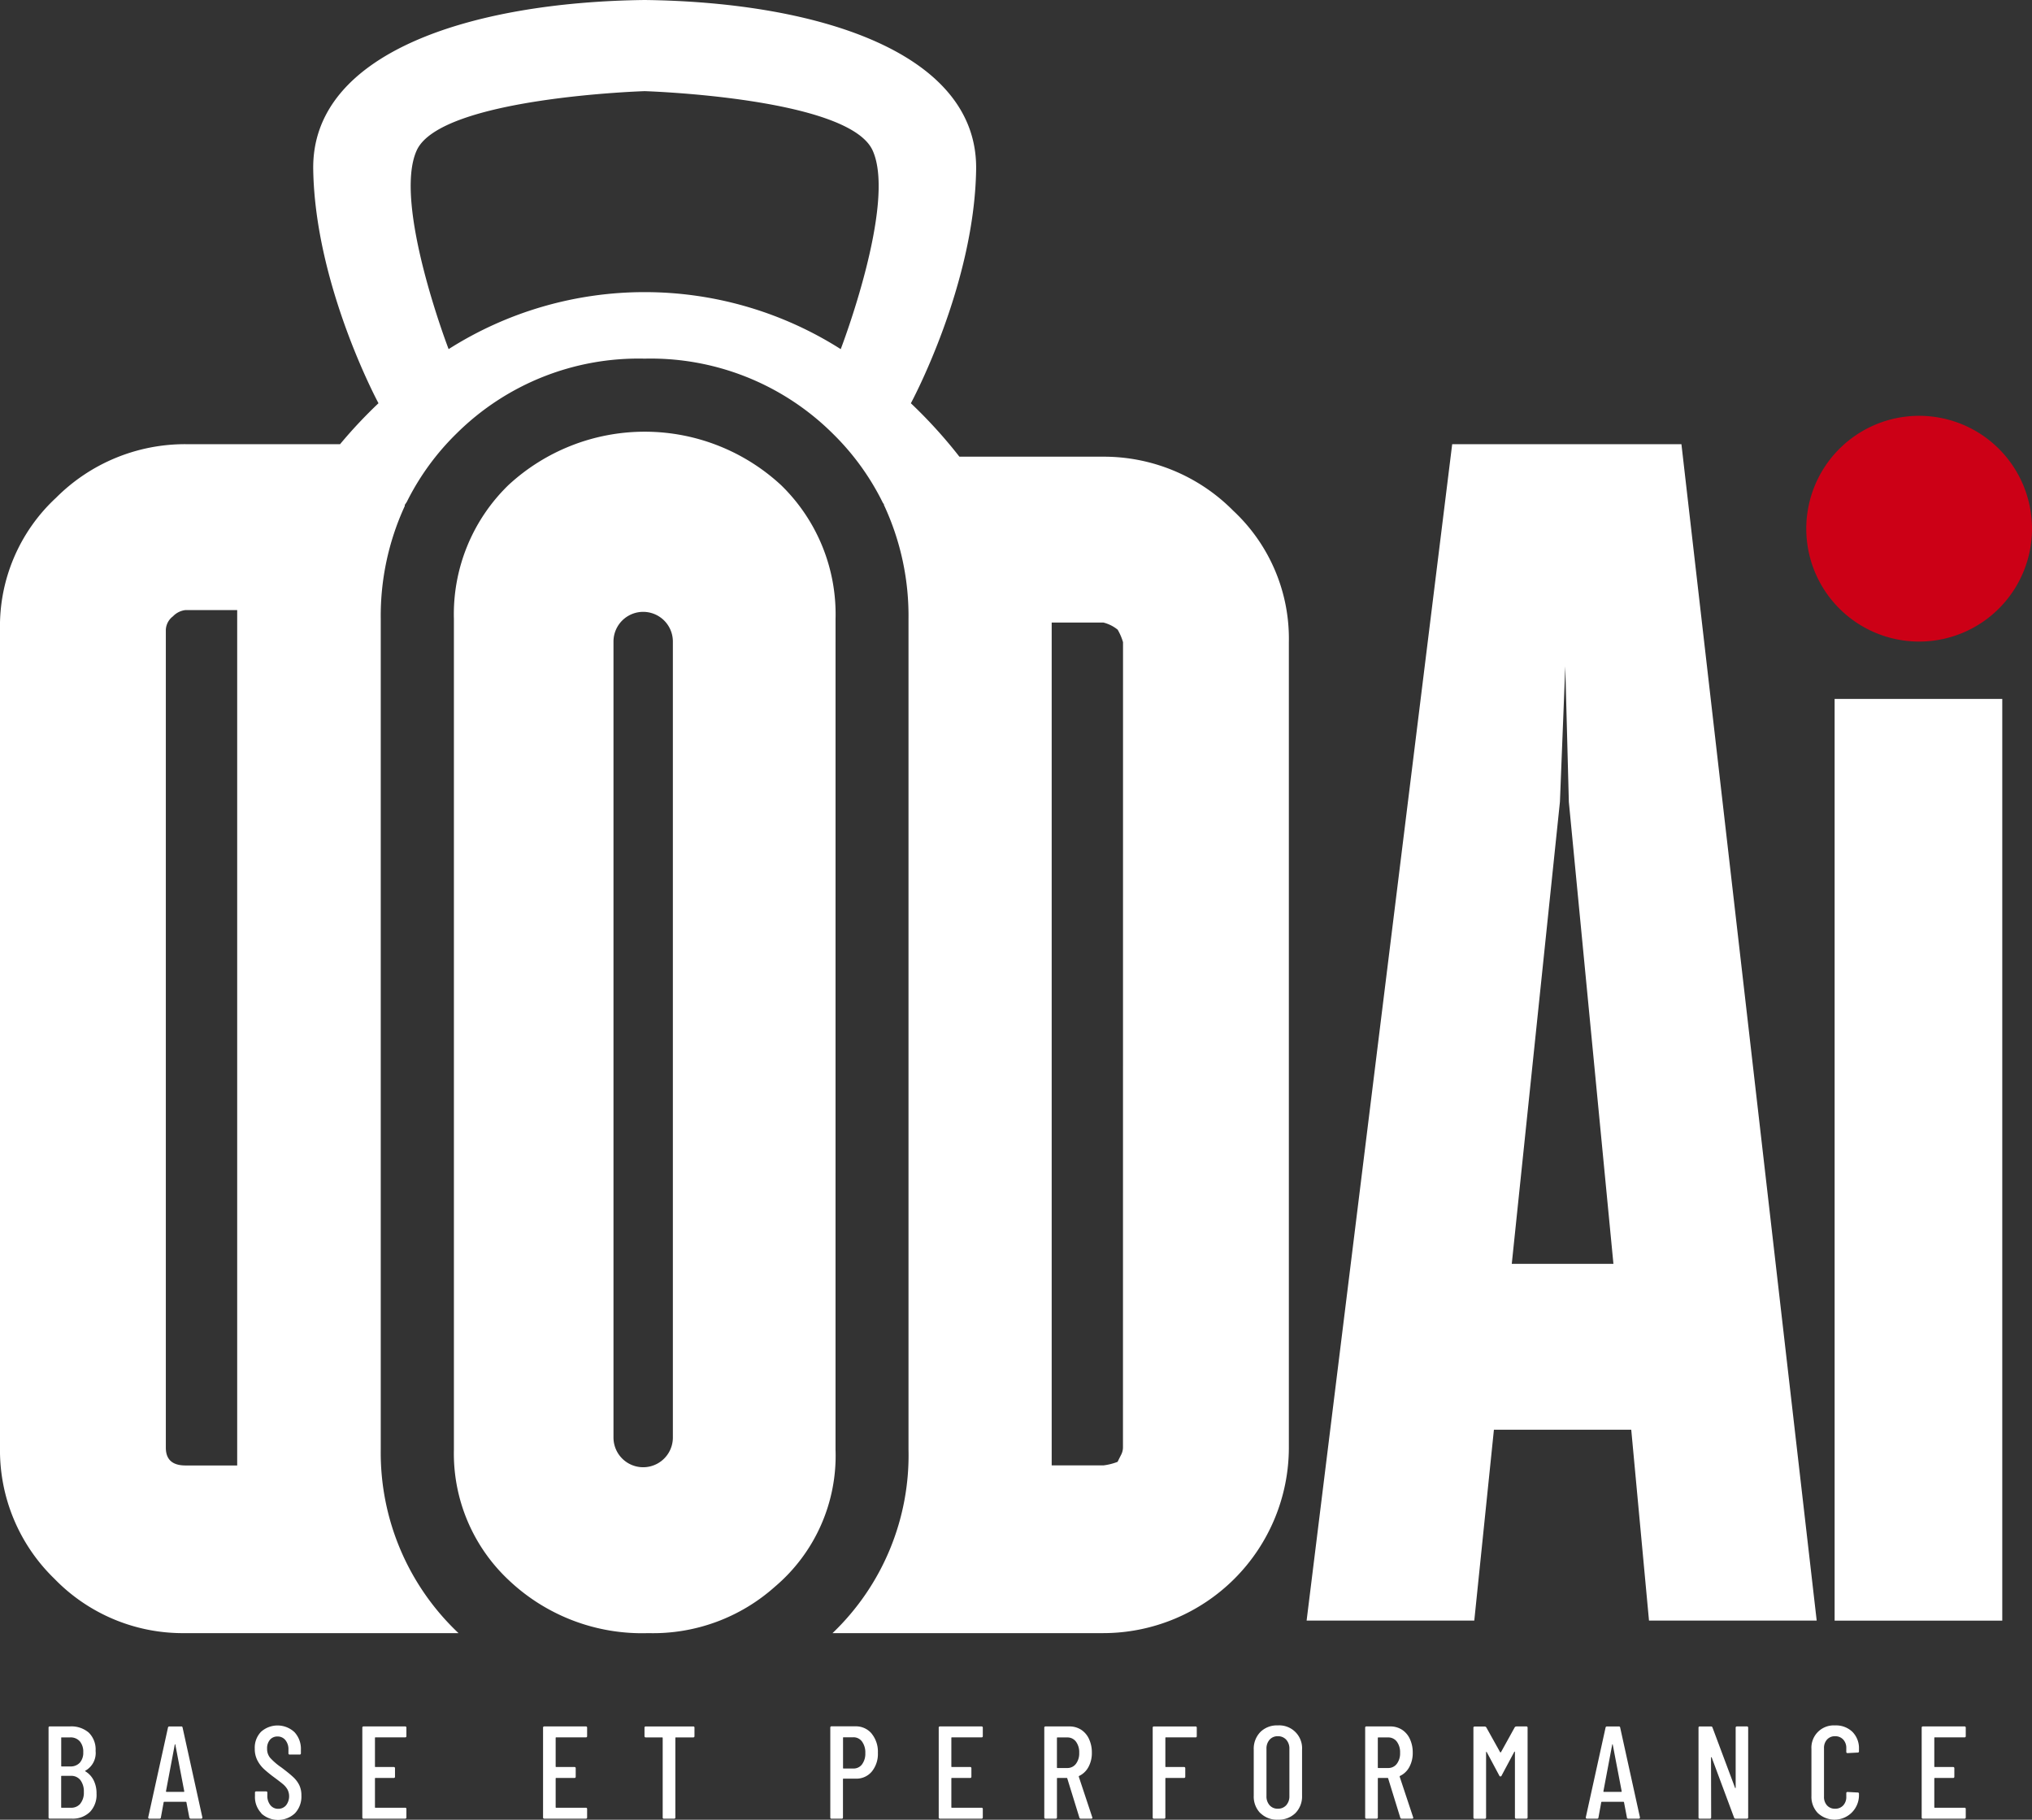 <svg id="Groupe_7243" data-name="Groupe 7243" xmlns="http://www.w3.org/2000/svg" xmlns:xlink="http://www.w3.org/1999/xlink" width="103" height="92.234" viewBox="0 0 103 92.234">
  <rect x="0" y="0" width="103" height="92.234" fill="#333333" stroke="none"/>
  <defs>
    <clipPath id="clip-path">
      <rect id="Rectangle_9" data-name="Rectangle 9" width="103" height="92.234" fill="none"/>
    </clipPath>
  </defs>
  <rect id="Rectangle_8" data-name="Rectangle 8" width="8.498" height="46.717" transform="translate(92.995 35.425)" fill="#fff"/>
  <path id="Tracé_1" data-name="Tracé 1" d="M412.5,133.755h-11.62l-7.379,59.625H402l.995-9.673h6.961l.9,9.673h8.5ZM403.9,175.3l2.441-23.414.271-6.871.181,6.871,2.26,23.414Z" transform="translate(-327.27 -111.241)" fill="#fff"/>
  <g id="Groupe_5" data-name="Groupe 5">
    <g id="Groupe_4" data-name="Groupe 4" clip-path="url(#clip-path)">
      <path id="Tracé_2" data-name="Tracé 2" d="M16.723,524.2a1.244,1.244,0,0,1-.905.334H14.7a.059.059,0,0,1-.067-.067v-4.542a.059.059,0,0,1,.067-.067h1.022a1.351,1.351,0,0,1,.952.317,1.2,1.2,0,0,1,.344.925,1.026,1.026,0,0,1-.514,1c-.022.013-.024.025-.007.034a1.11,1.11,0,0,1,.418.448,1.451,1.451,0,0,1,.15.681,1.252,1.252,0,0,1-.344.942m-1.446-3.761v1.416a.024.024,0,0,0,.027.027h.428a.627.627,0,0,0,.488-.19.76.76,0,0,0,.174-.531.806.806,0,0,0-.174-.551.617.617,0,0,0-.488-.2H15.3a.023.023,0,0,0-.027.027m.972,3.327a.879.879,0,0,0,.177-.588.945.945,0,0,0-.174-.6.582.582,0,0,0-.481-.217H15.3a.024.024,0,0,0-.027.027v1.563a.023.023,0,0,0,.027.027h.461a.6.6,0,0,0,.484-.207" transform="translate(-12.172 -432.355)" fill="#fff"/>
      <path id="Tracé_3" data-name="Tracé 3" d="M46.711,524.475l-.147-.768a.022.022,0,0,0-.01-.02.04.04,0,0,0-.023-.007H45.442a.04.04,0,0,0-.023.007.022.022,0,0,0-.01.02l-.14.768a.064.064,0,0,1-.073.06h-.508a.061.061,0,0,1-.05-.02.061.061,0,0,1-.01-.053l1-4.542a.069.069,0,0,1,.073-.06h.595a.064.064,0,0,1,.074.06l1,4.542v.013a.053.053,0,0,1-.06.06h-.521a.069.069,0,0,1-.074-.06m-1.169-1.3h.888c.013,0,.02-.009.02-.027L46,520.774c0-.009-.009-.013-.013-.013s-.009,0-.013.013l-.447,2.371c0,.018.007.027.02.027" transform="translate(-37.114 -432.355)" fill="#fff"/>
      <path id="Tracé_4" data-name="Tracé 4" d="M77.04,523.994a1.183,1.183,0,0,1-.324-.865v-.174a.059.059,0,0,1,.067-.067h.494a.059.059,0,0,1,.067.067v.14a.739.739,0,0,0,.154.491.49.49,0,0,0,.394.184.508.508,0,0,0,.4-.177.752.752,0,0,0,.073-.8.991.991,0,0,0-.22-.264q-.137-.117-.444-.344a6.536,6.536,0,0,1-.534-.434,1.61,1.61,0,0,1-.327-.434,1.257,1.257,0,0,1-.134-.595,1.152,1.152,0,0,1,.321-.858,1.255,1.255,0,0,1,1.693.023,1.245,1.245,0,0,1,.324.9v.167a.059.059,0,0,1-.067.067H78.48a.059.059,0,0,1-.067-.067v-.181a.729.729,0,0,0-.154-.484.5.5,0,0,0-.4-.184.488.488,0,0,0-.381.163.662.662,0,0,0-.147.458.7.7,0,0,0,.147.451,3.179,3.179,0,0,0,.568.491q.4.3.6.487a1.4,1.4,0,0,1,.314.411,1.192,1.192,0,0,1,.11.531,1.236,1.236,0,0,1-.327.9,1.257,1.257,0,0,1-1.707.007" transform="translate(-63.792 -432.091)" fill="#fff"/>
      <path id="Tracé_5" data-name="Tracé 5" d="M111.257,520.413h-1.5a.024.024,0,0,0-.027.027v1.45a.024.024,0,0,0,.027.026h.922a.059.059,0,0,1,.067.067v.421a.059.059,0,0,1-.067.067h-.922a.024.024,0,0,0-.027.027v1.456a.023.023,0,0,0,.027.026h1.5a.059.059,0,0,1,.067.067v.421a.059.059,0,0,1-.067.067h-2.1a.059.059,0,0,1-.067-.067v-4.542a.059.059,0,0,1,.067-.067h2.1a.059.059,0,0,1,.067.067v.421a.059.059,0,0,1-.067.067" transform="translate(-90.724 -432.355)" fill="#fff"/>
      <path id="Tracé_6" data-name="Tracé 6" d="M165.7,520.413h-1.5a.024.024,0,0,0-.027.027v1.45a.024.024,0,0,0,.027.026h.922a.059.059,0,0,1,.067.067v.421a.059.059,0,0,1-.067.067H164.2a.024.024,0,0,0-.027.027v1.456a.023.023,0,0,0,.027.026h1.5a.059.059,0,0,1,.067.067v.421a.059.059,0,0,1-.067.067h-2.1a.059.059,0,0,1-.066-.067v-4.542a.059.059,0,0,1,.066-.067h2.1a.059.059,0,0,1,.067.067v.421a.059.059,0,0,1-.067.067" transform="translate(-136.007 -432.355)" fill="#fff"/>
      <path id="Tracé_7" data-name="Tracé 7" d="M196.621,519.927v.421a.059.059,0,0,1-.067.067h-.875a.024.024,0,0,0-.027.027v4.028a.059.059,0,0,1-.067.067h-.508a.059.059,0,0,1-.067-.067v-4.028a.024.024,0,0,0-.027-.027h-.828a.059.059,0,0,1-.067-.067v-.421a.059.059,0,0,1,.067-.067h2.4a.059.059,0,0,1,.067.067" transform="translate(-161.419 -432.355)" fill="#fff"/>
      <path id="Tracé_8" data-name="Tracé 8" d="M252.139,520.19a1.443,1.443,0,0,1,.317.972,1.413,1.413,0,0,1-.307.949,1.01,1.01,0,0,1-.808.361h-.628a.024.024,0,0,0-.027.027v1.937a.059.059,0,0,1-.067.067h-.508a.059.059,0,0,1-.067-.067v-4.549a.059.059,0,0,1,.067-.067h1.2a1.042,1.042,0,0,1,.832.371m-.491,1.556a.9.9,0,0,0,.167-.571.934.934,0,0,0-.167-.584.529.529,0,0,0-.441-.217h-.494a.024.024,0,0,0-.027.027v1.53a.024.024,0,0,0,.027.027h.494a.536.536,0,0,0,.441-.21" transform="translate(-207.957 -432.321)" fill="#fff"/>
      <path id="Tracé_9" data-name="Tracé 9" d="M284.838,520.413h-1.5a.024.024,0,0,0-.027.027v1.45a.024.024,0,0,0,.027.026h.922a.059.059,0,0,1,.067.067v.421a.059.059,0,0,1-.067.067h-.922a.024.024,0,0,0-.027.027v1.456a.023.023,0,0,0,.027.026h1.5a.059.059,0,0,1,.067.067v.421a.059.059,0,0,1-.067.067h-2.1a.059.059,0,0,1-.067-.067v-4.542a.059.059,0,0,1,.067-.067h2.1a.059.059,0,0,1,.067.067v.421a.059.059,0,0,1-.067.067" transform="translate(-235.088 -432.355)" fill="#fff"/>
      <path id="Tracé_10" data-name="Tracé 10" d="M316.27,524.481l-.615-1.991a.026.026,0,0,0-.027-.02h-.468a.024.024,0,0,0-.027.027v1.971a.059.059,0,0,1-.067.067h-.508a.059.059,0,0,1-.067-.067v-4.542a.059.059,0,0,1,.067-.067h1.2a1.09,1.09,0,0,1,.6.167,1.1,1.1,0,0,1,.4.471,1.6,1.6,0,0,1,.144.691,1.474,1.474,0,0,1-.174.731,1.041,1.041,0,0,1-.474.451.038.038,0,0,0-.013.04l.681,2.051.007.027c0,.031-.02.047-.06.047h-.521a.078.078,0,0,1-.08-.053m-1.136-4.042v1.5a.024.024,0,0,0,.027.027h.494a.536.536,0,0,0,.441-.211.873.873,0,0,0,.167-.558.9.9,0,0,0-.167-.571.535.535,0,0,0-.441-.21h-.494a.024.024,0,0,0-.027.027" transform="translate(-261.557 -432.355)" fill="#fff"/>
      <path id="Tracé_11" data-name="Tracé 11" d="M349.318,520.413h-1.5a.024.024,0,0,0-.027.027v1.45a.023.023,0,0,0,.027.026h.915a.059.059,0,0,1,.067.067v.421a.059.059,0,0,1-.067.067h-.915a.024.024,0,0,0-.027.027v1.971a.059.059,0,0,1-.067.067h-.508a.059.059,0,0,1-.067-.067v-4.542a.059.059,0,0,1,.067-.067h2.1a.059.059,0,0,1,.067.067v.421a.059.059,0,0,1-.067.067" transform="translate(-288.72 -432.355)" fill="#fff"/>
      <path id="Tracé_12" data-name="Tracé 12" d="M377.885,523.991a1.2,1.2,0,0,1-.334-.888v-2.331a1.211,1.211,0,0,1,.334-.892,1.185,1.185,0,0,1,.882-.337A1.159,1.159,0,0,1,380,520.771V523.1a1.2,1.2,0,0,1-.337.888,1.212,1.212,0,0,1-.892.334,1.192,1.192,0,0,1-.882-.334m1.309-.4a.664.664,0,0,0,.16-.464v-2.391a.665.665,0,0,0-.16-.464.549.549,0,0,0-.427-.177.531.531,0,0,0-.418.177.674.674,0,0,0-.157.464v2.391a.673.673,0,0,0,.157.464.531.531,0,0,0,.418.177.549.549,0,0,0,.427-.177" transform="translate(-314 -432.091)" fill="#fff"/>
      <path id="Tracé_13" data-name="Tracé 13" d="M412.9,524.481l-.615-1.991a.026.026,0,0,0-.027-.02h-.468a.024.024,0,0,0-.027.027v1.971a.059.059,0,0,1-.067.067h-.508a.059.059,0,0,1-.067-.067v-4.542a.059.059,0,0,1,.067-.067h1.2a1.09,1.09,0,0,1,.6.167,1.1,1.1,0,0,1,.4.471,1.6,1.6,0,0,1,.144.691,1.474,1.474,0,0,1-.174.731,1.041,1.041,0,0,1-.474.451.038.038,0,0,0-.013.04l.681,2.051.007.027c0,.031-.02.047-.06.047h-.521a.078.078,0,0,1-.08-.053m-1.136-4.042v1.5a.024.024,0,0,0,.027.027h.494a.536.536,0,0,0,.441-.211.873.873,0,0,0,.167-.558.9.9,0,0,0-.167-.571.535.535,0,0,0-.441-.21h-.494a.024.024,0,0,0-.027.027" transform="translate(-341.922 -432.355)" fill="#fff"/>
      <path id="Tracé_14" data-name="Tracé 14" d="M445.876,519.859h.508a.059.059,0,0,1,.067.067v4.542a.059.059,0,0,1-.067.067h-.508a.059.059,0,0,1-.067-.067v-3.313c0-.013,0-.02-.01-.02a.036.036,0,0,0-.023.013l-.641,1.2a.062.062,0,0,1-.12,0l-.635-1.189a.037.037,0,0,0-.023-.013c-.007,0-.01.007-.01.02v3.307a.059.059,0,0,1-.067.067h-.508a.059.059,0,0,1-.067-.067v-4.542a.059.059,0,0,1,.067-.067h.508a.1.1,0,0,1,.08.047l.7,1.256a.027.027,0,0,0,.02.007.026.026,0,0,0,.02-.007l.695-1.256a.087.087,0,0,1,.08-.047" transform="translate(-369.019 -432.355)" fill="#fff"/>
      <path id="Tracé_15" data-name="Tracé 15" d="M479.63,524.475l-.147-.768a.022.022,0,0,0-.01-.02.04.04,0,0,0-.023-.007h-1.089a.039.039,0,0,0-.023.007.022.022,0,0,0-.01.02l-.14.768a.064.064,0,0,1-.073.06h-.508a.061.061,0,0,1-.05-.02.06.06,0,0,1-.01-.053l1-4.542a.069.069,0,0,1,.073-.06h.595a.064.064,0,0,1,.074.06l1,4.542v.013a.053.053,0,0,1-.06.06H479.7a.069.069,0,0,1-.074-.06m-1.169-1.3h.888c.014,0,.02-.009.02-.027l-.454-2.371c0-.009-.009-.013-.013-.013s-.009,0-.013.013l-.447,2.371c0,.018.007.027.02.027" transform="translate(-397.163 -432.355)" fill="#fff"/>
      <path id="Tracé_16" data-name="Tracé 16" d="M513.438,519.859h.5a.059.059,0,0,1,.067.067v4.542a.059.059,0,0,1-.067.067h-.574a.073.073,0,0,1-.073-.053l-1.136-3.053a.016.016,0,0,0-.02-.01.016.016,0,0,0-.013.017l.007,3.033a.059.059,0,0,1-.067.067h-.507a.059.059,0,0,1-.067-.067v-4.542a.059.059,0,0,1,.067-.067h.568a.073.073,0,0,1,.073.053l1.142,3.053c0,.013.011.019.02.017s.013-.01.013-.023v-3.033a.059.059,0,0,1,.067-.067" transform="translate(-425.392 -432.355)" fill="#fff"/>
      <path id="Tracé_17" data-name="Tracé 17" d="M545.828,523.994a1.187,1.187,0,0,1-.331-.878v-2.372a1.131,1.131,0,0,1,1.2-1.2,1.194,1.194,0,0,1,.878.327,1.176,1.176,0,0,1,.331.875v.107a.059.059,0,0,1-.067.067l-.508.027a.059.059,0,0,1-.067-.067V520.7a.618.618,0,0,0-.157-.441.538.538,0,0,0-.411-.167.527.527,0,0,0-.408.167.625.625,0,0,0-.154.441v2.458a.625.625,0,0,0,.154.441.527.527,0,0,0,.408.167.537.537,0,0,0,.411-.167.617.617,0,0,0,.157-.441v-.174a.059.059,0,0,1,.067-.067l.508.027a.059.059,0,0,1,.067.067v.1a1.238,1.238,0,0,1-2.081.878" transform="translate(-453.677 -432.091)" fill="#fff"/>
      <path id="Tracé_18" data-name="Tracé 18" d="M580.846,520.413h-1.5a.024.024,0,0,0-.027.027v1.45a.024.024,0,0,0,.027.026h.922a.059.059,0,0,1,.067.067v.421a.059.059,0,0,1-.067.067h-.922a.024.024,0,0,0-.027.027v1.456a.023.023,0,0,0,.027.026h1.5a.059.059,0,0,1,.067.067v.421a.059.059,0,0,1-.067.067h-2.1a.059.059,0,0,1-.067-.067v-4.542a.059.059,0,0,1,.067-.067h2.1a.059.059,0,0,1,.067.067v.421a.059.059,0,0,1-.067.067" transform="translate(-481.271 -432.355)" fill="#fff"/>
      <path id="Tracé_19" data-name="Tracé 19" d="M549.664,136.652h0a5.721,5.721,0,1,1,5.721-5.721,5.721,5.721,0,0,1-5.721,5.721" transform="translate(-452.385 -104.134)" fill="#cc0016"/>
      <path id="Tracé_20" data-name="Tracé 20" d="M156.028,139.487a9.122,9.122,0,0,0-2.757-6.78,10.173,10.173,0,0,0-13.831,0,9.118,9.118,0,0,0-2.757,6.78v42.09a8.792,8.792,0,0,0,2.8,6.645,9.818,9.818,0,0,0,7.051,2.667,9.266,9.266,0,0,0,6.419-2.351,8.7,8.7,0,0,0,3.074-6.961Zm-8.246,41.489a1.505,1.505,0,0,1-3.01,0V140.631a1.505,1.505,0,1,1,3.01,0Z" transform="translate(-113.675 -108.114)" fill="#fff"/>
      <path id="Tracé_21" data-name="Tracé 21" d="M62.485,25.859a9.227,9.227,0,0,0-6.554-2.712h-7.3a24.569,24.569,0,0,0-2.46-2.708l0,0s3.221-5.949,3.308-11.852S41.517.107,32.677,0c-8.84.107-16.892,2.683-16.8,8.586s3.308,11.852,3.308,11.852l0,0a24.3,24.3,0,0,0-1.947,2.075H9.4a9.228,9.228,0,0,0-6.554,2.712A8.87,8.87,0,0,0,0,31.916V73.373a9.063,9.063,0,0,0,2.757,6.645A9.062,9.062,0,0,0,9.4,82.775H23.241A12.566,12.566,0,0,1,19.3,73.463V31.373a13.307,13.307,0,0,1,1.218-5.724v-.057l.1-.149a12.847,12.847,0,0,1,2.544-3.49,13.085,13.085,0,0,1,9.513-3.775,13.091,13.091,0,0,1,9.513,3.775,12.851,12.851,0,0,1,2.558,3.521l.06.088v.032a13.288,13.288,0,0,1,1.245,5.78v42.09A12.47,12.47,0,0,1,42.2,82.775H55.931a9.414,9.414,0,0,0,9.4-9.4V32.549a8.87,8.87,0,0,0-2.848-6.69M12.023,74.277H9.4q-.993,0-.994-.9V31.916a.905.905,0,0,1,.362-.678,1.034,1.034,0,0,1,.633-.316h2.622ZM42.622,17.7a18.533,18.533,0,0,0-19.889,0l.005-.01S19.9,10.3,21.124,7.62s11.553-3,11.553-3S43,4.937,44.23,7.62s-1.614,10.075-1.614,10.075Zm14.3,55.669a.818.818,0,0,1-.091.362c-.061.12-.122.24-.181.362a2.984,2.984,0,0,1-.723.181H53.309V31.554h2.622a1.862,1.862,0,0,1,.723.362,2.863,2.863,0,0,1,.271.633Z" transform="translate(0)" fill="#fff"/>
    </g>
  </g>
</svg>
